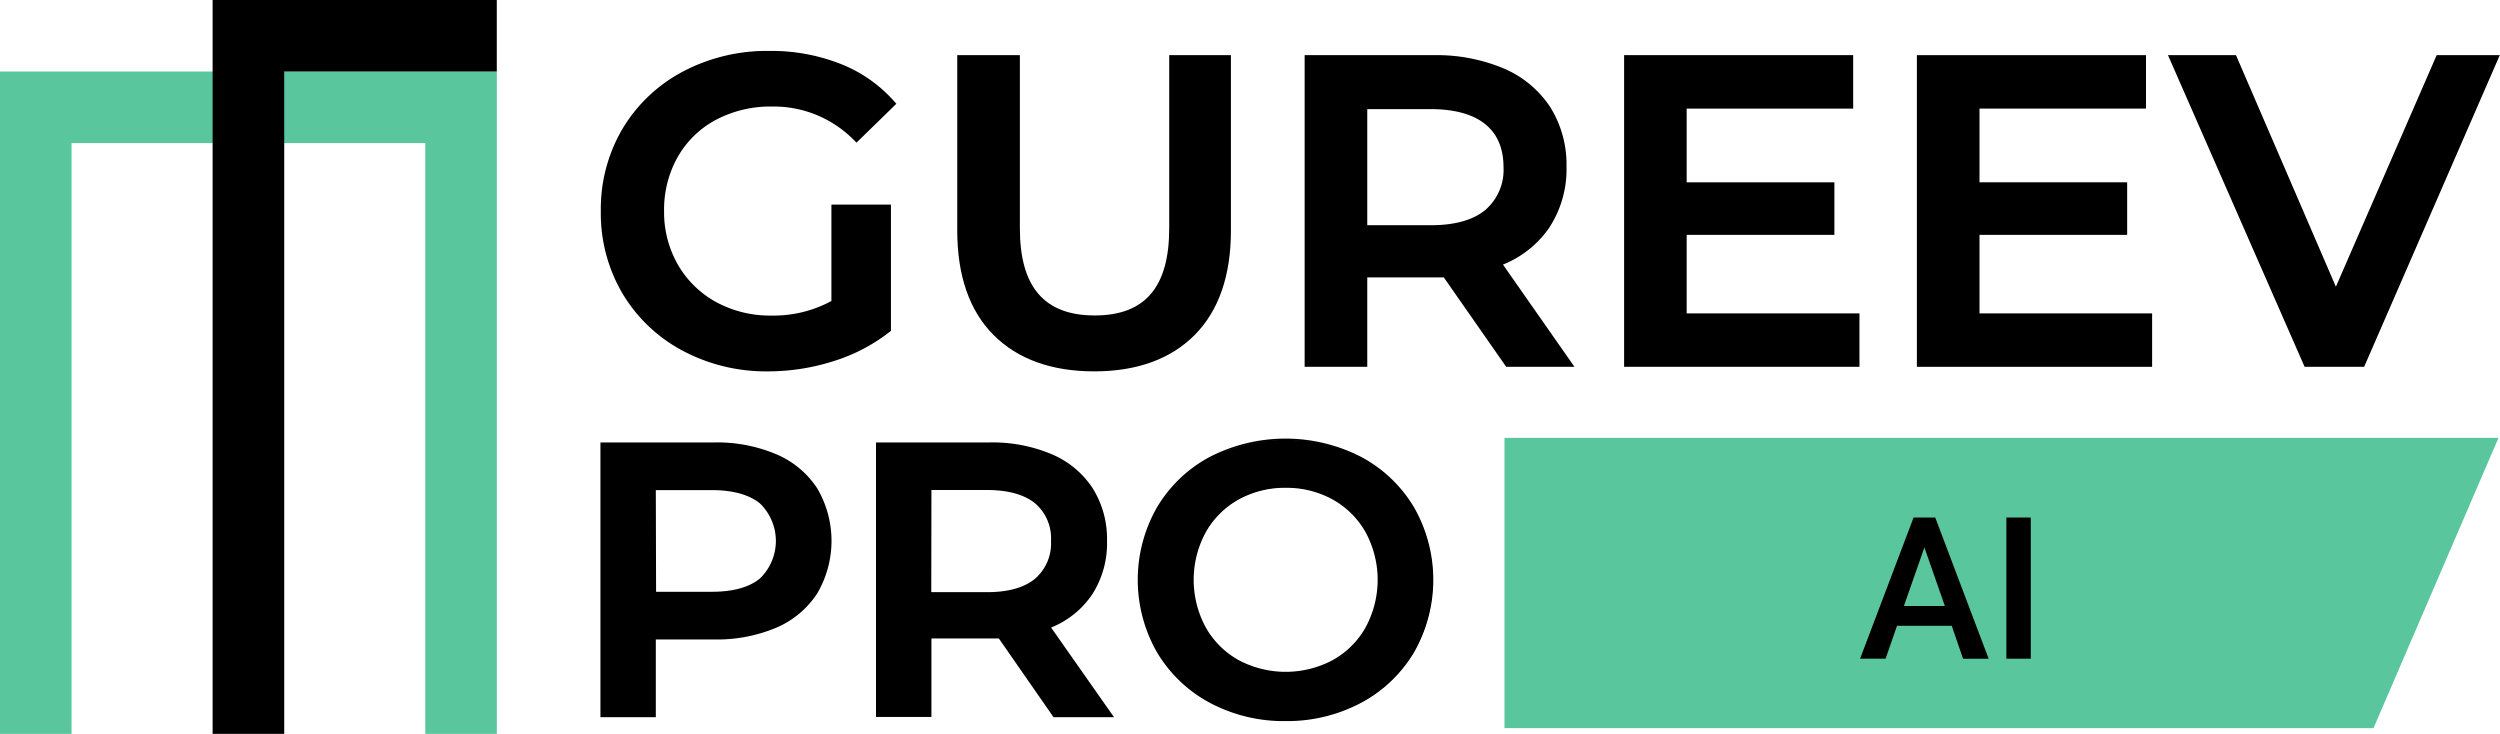 <?xml version="1.0" encoding="UTF-8"?> <svg xmlns="http://www.w3.org/2000/svg" id="Слой_1" data-name="Слой 1" viewBox="0 0 461.87 135.58"><defs><style>.cls-1{fill:#59c69e;}.cls-2{fill:none;}</style></defs><polygon class="cls-1" points="420.86 80.9 412.63 80.9 283.6 80.9 283.6 80.9 277.95 80.9 277.95 134.52 283.6 134.52 432.85 134.52 438.5 134.52 461.59 80.9 420.86 80.9"></polygon><polygon class="cls-1" points="91.79 135.58 78.57 135.58 78.57 26.43 13.22 26.43 13.22 135.58 0 135.58 0 13.21 91.79 13.21 91.79 135.58"></polygon><polygon points="52.51 135.58 39.28 135.58 39.28 0 91.78 0 91.78 13.22 52.51 13.22 52.51 135.58"></polygon><path d="M368.05,121H357.94l-2.11,6.08h-4.71L361,101H365l9.87,26.09h-4.73Zm-8.84-3.65h7.57L363,106.53Z" transform="translate(-7.47 -5.39)"></path><path d="M382.65,127.08h-4.51V101h4.51Z" transform="translate(-7.47 -5.39)"></path><path class="cls-2" d="M402.6,131.87l-.88,1.61C402,133,402.32,132.43,402.6,131.87Z" transform="translate(-7.47 -5.39)"></path><path class="cls-2" d="M385.05,138a15.53,15.53,0,0,0,1.69-.09h-2.91C384.24,138,384.63,138,385.05,138Z" transform="translate(-7.47 -5.39)"></path><path d="M139.61,27.32a21.82,21.82,0,0,1,10.45-2.46,21,21,0,0,1,15.33,6.36l.25.25,7.11-6.94-.22-.25a25.73,25.73,0,0,0-9.9-7,34.81,34.81,0,0,0-13-2.37,33.09,33.09,0,0,0-15.87,3.8,28.22,28.22,0,0,0-11.08,10.5,29,29,0,0,0-4,15.12,29,29,0,0,0,4,15.12,28.43,28.43,0,0,0,11,10.5,32.72,32.72,0,0,0,15.75,3.8,39.37,39.37,0,0,0,12.06-1.88,32,32,0,0,0,10.29-5.38l.13-.11V43.37H161.25V61.12A22.57,22.57,0,0,1,150,63.88a21.06,21.06,0,0,1-10.36-2.54,18.56,18.56,0,0,1-7.14-7,19.68,19.68,0,0,1-2.57-10,20.08,20.08,0,0,1,2.57-10.16A18,18,0,0,1,139.61,27.32Z" transform="translate(-7.47 -5.39)"></path><path d="M149.42,74a32.81,32.81,0,0,1-15.84-3.82,28.54,28.54,0,0,1-11.11-10.57,29.23,29.23,0,0,1-4-15.21,29.25,29.25,0,0,1,4-15.21,28.51,28.51,0,0,1,11.15-10.57,33.23,33.23,0,0,1,16-3.82,34.93,34.93,0,0,1,13.11,2.38,25.84,25.84,0,0,1,10,7l.34.38-7.36,7.18-.38-.37a20.8,20.8,0,0,0-15.2-6.3,21.57,21.57,0,0,0-10.36,2.44h0a17.69,17.69,0,0,0-7.06,6.82,19.77,19.77,0,0,0-2.55,10.06,19.46,19.46,0,0,0,2.55,9.9,18.34,18.34,0,0,0,7.07,6.91A20.8,20.8,0,0,0,150,63.69,22.42,22.42,0,0,0,161.07,61V43.19h11V66.51l-.2.16a32.23,32.23,0,0,1-10.34,5.42A39.74,39.74,0,0,1,149.42,74Zm.16-58.84a32.9,32.9,0,0,0-15.79,3.78,28.07,28.07,0,0,0-11,10.44,28.82,28.82,0,0,0-4,15,28.82,28.82,0,0,0,4,15,28.1,28.1,0,0,0,11,10.44,32.48,32.48,0,0,0,15.67,3.78,39.38,39.38,0,0,0,12-1.87,31.9,31.9,0,0,0,10.22-5.36l.07,0V43.55H161.43V61.22l-.09.06A22.82,22.82,0,0,1,150,64.06a21.2,21.2,0,0,1-10.45-2.56,18.67,18.67,0,0,1-7.2-7,19.8,19.8,0,0,1-2.6-10.09,20.1,20.1,0,0,1,2.6-10.25,18.13,18.13,0,0,1,7.2-7h0a22,22,0,0,1,10.53-2.48,21.16,21.16,0,0,1,15.46,6.41l.12.12,6.86-6.69-.11-.12a25.58,25.58,0,0,0-9.83-6.91A34.68,34.68,0,0,0,149.58,15.13Z" transform="translate(-7.47 -5.39)"></path><path d="M223.66,47.6c0,10.95-4.56,16.28-13.94,16.28s-14-5.33-14-16.28V15.76H184.5V48c0,8.24,2.24,14.67,6.64,19.1s10.63,6.69,18.5,6.69,14.08-2.25,18.46-6.69,6.6-10.86,6.6-19.1V15.76h-11Z" transform="translate(-7.47 -5.39)"></path><path d="M209.64,74c-7.92,0-14.18-2.27-18.63-6.74S184.32,56.29,184.32,48V15.58h11.57v32c0,10.83,4.52,16.09,13.83,16.09s13.76-5.26,13.76-16.09v-32h11.4V48c0,8.29-2.24,14.76-6.65,19.23S217.56,74,209.64,74Zm-25-58V48c0,8.19,2.22,14.58,6.59,19s10.56,6.63,18.37,6.63,14-2.23,18.33-6.64,6.55-10.78,6.55-19V15.94H223.84V47.6c0,11.07-4.62,16.46-14.12,16.46s-14.2-5.39-14.2-16.46V15.94Z" transform="translate(-7.47 -5.39)"></path><path d="M293.53,47.39a19.5,19.5,0,0,0,3.17-11.17,19.82,19.82,0,0,0-3-10.93,19.09,19.09,0,0,0-8.51-7.08,31.75,31.75,0,0,0-12.94-2.45H248.68V73h11.21V56.51h12.4c.86,0,1.52,0,2-.06L285.83,73H298L284.87,54.22A18.76,18.76,0,0,0,293.53,47.39Zm-33.64-22H271.8c4.47,0,7.9.95,10.19,2.82s3.43,4.57,3.43,8A10,10,0,0,1,282,44.3c-2.29,1.9-5.72,2.86-10.19,2.86H259.89Z" transform="translate(-7.47 -5.39)"></path><path d="M298.35,73.16H285.73l-.05-.08L274.21,56.64c-.49,0-1.12,0-1.92,0H260.07V73.16H248.5V15.58h23.79a32.06,32.06,0,0,1,13,2.46,19.27,19.27,0,0,1,8.59,7.15,20,20,0,0,1,3,11,19.73,19.73,0,0,1-3.2,11.28l-.15-.11.15.11a18.9,18.9,0,0,1-8.54,6.8Zm-12.43-.36h11.73L284.59,54.14l.21-.09a18.59,18.59,0,0,0,8.58-6.76,19.41,19.41,0,0,0,3.14-11.07,19.71,19.71,0,0,0-2.93-10.83,18.81,18.81,0,0,0-8.44-7,31.49,31.49,0,0,0-12.86-2.44H248.87V72.8h10.84V56.33h12.58c.85,0,1.5,0,2-.06h.11l.06.09ZM271.8,47.35H259.71V25.17H271.8c4.52,0,8,1,10.31,2.86s3.49,4.65,3.49,8.19a10.11,10.11,0,0,1-3.49,8.22C279.78,46.37,276.32,47.35,271.8,47.35ZM260.07,47H271.8c4.43,0,7.82-.95,10.08-2.82a9.77,9.77,0,0,0,3.36-7.94c0-3.42-1.13-6.08-3.36-7.9s-5.65-2.79-10.08-2.79H260.07Z" transform="translate(-7.47 -5.39)"></path><polygon points="311.44 43.21 338.72 43.21 338.72 33.86 311.44 33.86 311.44 19.88 342.19 19.88 342.19 10.37 300.23 10.37 300.23 67.59 343.33 67.59 343.33 58.08 311.44 58.08 311.44 43.21"></polygon><path d="M351,73.16H307.52V15.58h42.32v9.87H319.08V39.07h27.29v9.71H319.08V63.29H351Zm-43.09-.36h42.73V63.66H318.72V48.42H346v-9H318.72V25.09h30.76V15.94h-41.6Z" transform="translate(-7.47 -5.39)"></path><polygon points="365.53 43.21 392.81 43.21 392.81 33.86 365.53 33.86 365.53 19.88 396.29 19.88 396.29 10.37 354.32 10.37 354.32 67.59 397.42 67.59 397.42 58.08 365.53 58.08 365.53 43.21"></polygon><path d="M405.07,73.16H361.61V15.58h42.33v9.87H373.18V39.07h27.28v9.71H373.18V63.29h31.89ZM362,72.8H404.7V63.66H372.81V48.42H400.1v-9H372.81V25.09h30.76V15.94H362Z" transform="translate(-7.47 -5.39)"></path><polygon points="450.32 10.37 431.58 53.43 413.1 10.58 413 10.37 400.85 10.37 425.77 67.38 425.86 67.59 436.66 67.59 461.59 10.37 450.32 10.37"></polygon><path d="M444.24,73.16h-11l-.14-.32L408,15.58h12.56l.14.32,18.32,42.46,18.62-42.78h11.66Zm-10.79-.36H444l24.78-56.86H457.91L439.05,59.28l-.17-.39L420.35,15.94H408.59Z" transform="translate(-7.47 -5.39)"></path><path d="M150.77,89.47a28,28,0,0,0-11.4-2.16H118.58v50.4h9.87V123.35h10.92a28,28,0,0,0,11.4-2.16,16.69,16.69,0,0,0,7.5-6.27,19,19,0,0,0,0-19.21A16.81,16.81,0,0,0,150.77,89.47Zm-22.32,6.29H139c3.93,0,7,.84,9,2.49a9.81,9.81,0,0,1,0,14.16c-2,1.66-5,2.49-9,2.49h-10.5Z" transform="translate(-7.47 -5.39)"></path><path d="M128.63,137.89H118.4V87.13h21a28.09,28.09,0,0,1,11.48,2.18h0a16.88,16.88,0,0,1,7.57,6.3,19.16,19.16,0,0,1,0,19.41,16.9,16.9,0,0,1-7.57,6.34,28.26,28.26,0,0,1-11.48,2.17H128.63Zm-9.86-.36h9.5V123.17h11.1A27.86,27.86,0,0,0,150.7,121a16.42,16.42,0,0,0,7.41-6.2,18.82,18.82,0,0,0,0-19,16.65,16.65,0,0,0-7.41-6.16h0a27.86,27.86,0,0,0-11.33-2.14h-20.6ZM139,115.09H128.27V95.58H139c4,0,7,.85,9.09,2.53a10,10,0,0,1,0,14.45C146,114.23,142.93,115.09,139,115.09Zm-10.32-.37H139c3.89,0,6.87-.82,8.86-2.45a9.64,9.64,0,0,0,0-13.88c-2-1.62-5-2.45-8.86-2.45H128.63Z" transform="translate(-7.47 -5.39)"></path><path d="M209,115.18a17.3,17.3,0,0,0,2.79-9.85,17.48,17.48,0,0,0-2.61-9.62,16.75,16.75,0,0,0-7.5-6.24,28,28,0,0,0-11.39-2.16H169.5v50.4h9.86v-14.5h10.93c.76,0,1.34,0,1.77-.06l10.15,14.56h10.72l-11.57-16.52A16.63,16.63,0,0,0,209,115.18ZM179.36,95.76h10.5c3.94,0,6.95.84,9,2.49a9.87,9.87,0,0,1,0,14.2c-2,1.68-5,2.52-9,2.52h-10.5Z" transform="translate(-7.47 -5.39)"></path><path d="M213.28,137.89H202.12l-.06-.07L192,123.34c-.43,0-1,0-1.68,0H179.55v14.5H169.31V87.13h21a28.08,28.08,0,0,1,11.47,2.18,16.88,16.88,0,0,1,7.57,6.3,17.65,17.65,0,0,1,2.64,9.72,17.44,17.44,0,0,1-2.82,10h0a16.69,16.69,0,0,1-7.51,6Zm-11-.36h10.27l-11.5-16.42.21-.09a16.34,16.34,0,0,0,7.56-6l.15.11-.15-.11a17.07,17.07,0,0,0,2.75-9.74A17.35,17.35,0,0,0,209,95.8a16.68,16.68,0,0,0-7.42-6.16,27.85,27.85,0,0,0-11.32-2.14H169.68v50h9.5V123h11.11c.75,0,1.33,0,1.75,0h.11l.06.09Zm-12.45-22.37H179.18V95.58h10.68c4,0,7,.85,9.09,2.53a8.84,8.84,0,0,1,3.08,7.22,9,9,0,0,1-3.08,7.26C196.9,114.29,193.84,115.16,189.86,115.16Zm-10.31-.37h10.31c3.89,0,6.87-.83,8.86-2.48a8.61,8.61,0,0,0,2.95-7,8.48,8.48,0,0,0-2.95-6.94c-2-1.62-5-2.45-8.86-2.45H179.55Z" transform="translate(-7.47 -5.39)"></path><path d="M258.91,90a30.41,30.41,0,0,0-27.75,0,24.91,24.91,0,0,0-9.71,9.28,26.74,26.74,0,0,0,0,26.56,24.94,24.94,0,0,0,9.71,9.29,30.49,30.49,0,0,0,27.75,0,24.94,24.94,0,0,0,9.72-9.25,26.88,26.88,0,0,0,0-26.63A24.94,24.94,0,0,0,258.91,90Zm-5.07,37.54a18.72,18.72,0,0,1-17.61,0,15.89,15.89,0,0,1-6.14-6.14,18.64,18.64,0,0,1,0-17.68,16,16,0,0,1,6.14-6.14,18.72,18.72,0,0,1,17.61,0,16,16,0,0,1,6.14,6.14,18.56,18.56,0,0,1,0,17.68A15.89,15.89,0,0,1,253.84,127.49Z" transform="translate(-7.47 -5.39)"></path><path d="M245,138.61a29,29,0,0,1-14-3.37,25.12,25.12,0,0,1-9.79-9.36,27,27,0,0,1,0-26.74,25,25,0,0,1,9.79-9.35,30.6,30.6,0,0,1,27.92,0h0a25.11,25.11,0,0,1,9.78,9.31,27,27,0,0,1,0,26.82,25.2,25.2,0,0,1-9.78,9.32A29.08,29.08,0,0,1,245,138.61Zm0-51.82a28.6,28.6,0,0,0-13.79,3.32,24.67,24.67,0,0,0-9.65,9.22,26.58,26.58,0,0,0,0,26.37,24.81,24.81,0,0,0,9.65,9.22,30.28,30.28,0,0,0,27.57,0,24.81,24.81,0,0,0,9.65-9.19,26.72,26.72,0,0,0,0-26.44,24.72,24.72,0,0,0-9.65-9.18h0A28.57,28.57,0,0,0,245,86.79Zm0,43.08a17.84,17.84,0,0,1-8.9-2.22,16.11,16.11,0,0,1-6.21-6.21,18.77,18.77,0,0,1,0-17.86,16.25,16.25,0,0,1,6.21-6.21,18.93,18.93,0,0,1,17.79,0,16.25,16.25,0,0,1,6.21,6.21,18.77,18.77,0,0,1,0,17.86,16.11,16.11,0,0,1-6.21,6.21h0A17.83,17.83,0,0,1,245,129.87Zm0-34.36a17.6,17.6,0,0,0-8.72,2.18,15.74,15.74,0,0,0-6.07,6.07,18.43,18.43,0,0,0,0,17.5,15.74,15.74,0,0,0,6.07,6.07,18.51,18.51,0,0,0,17.43,0h0a15.67,15.67,0,0,0,6.07-6.07,18.43,18.43,0,0,0,0-17.5,15.74,15.74,0,0,0-6.07-6.07A17.59,17.59,0,0,0,245,95.51Z" transform="translate(-7.47 -5.39)"></path></svg> 